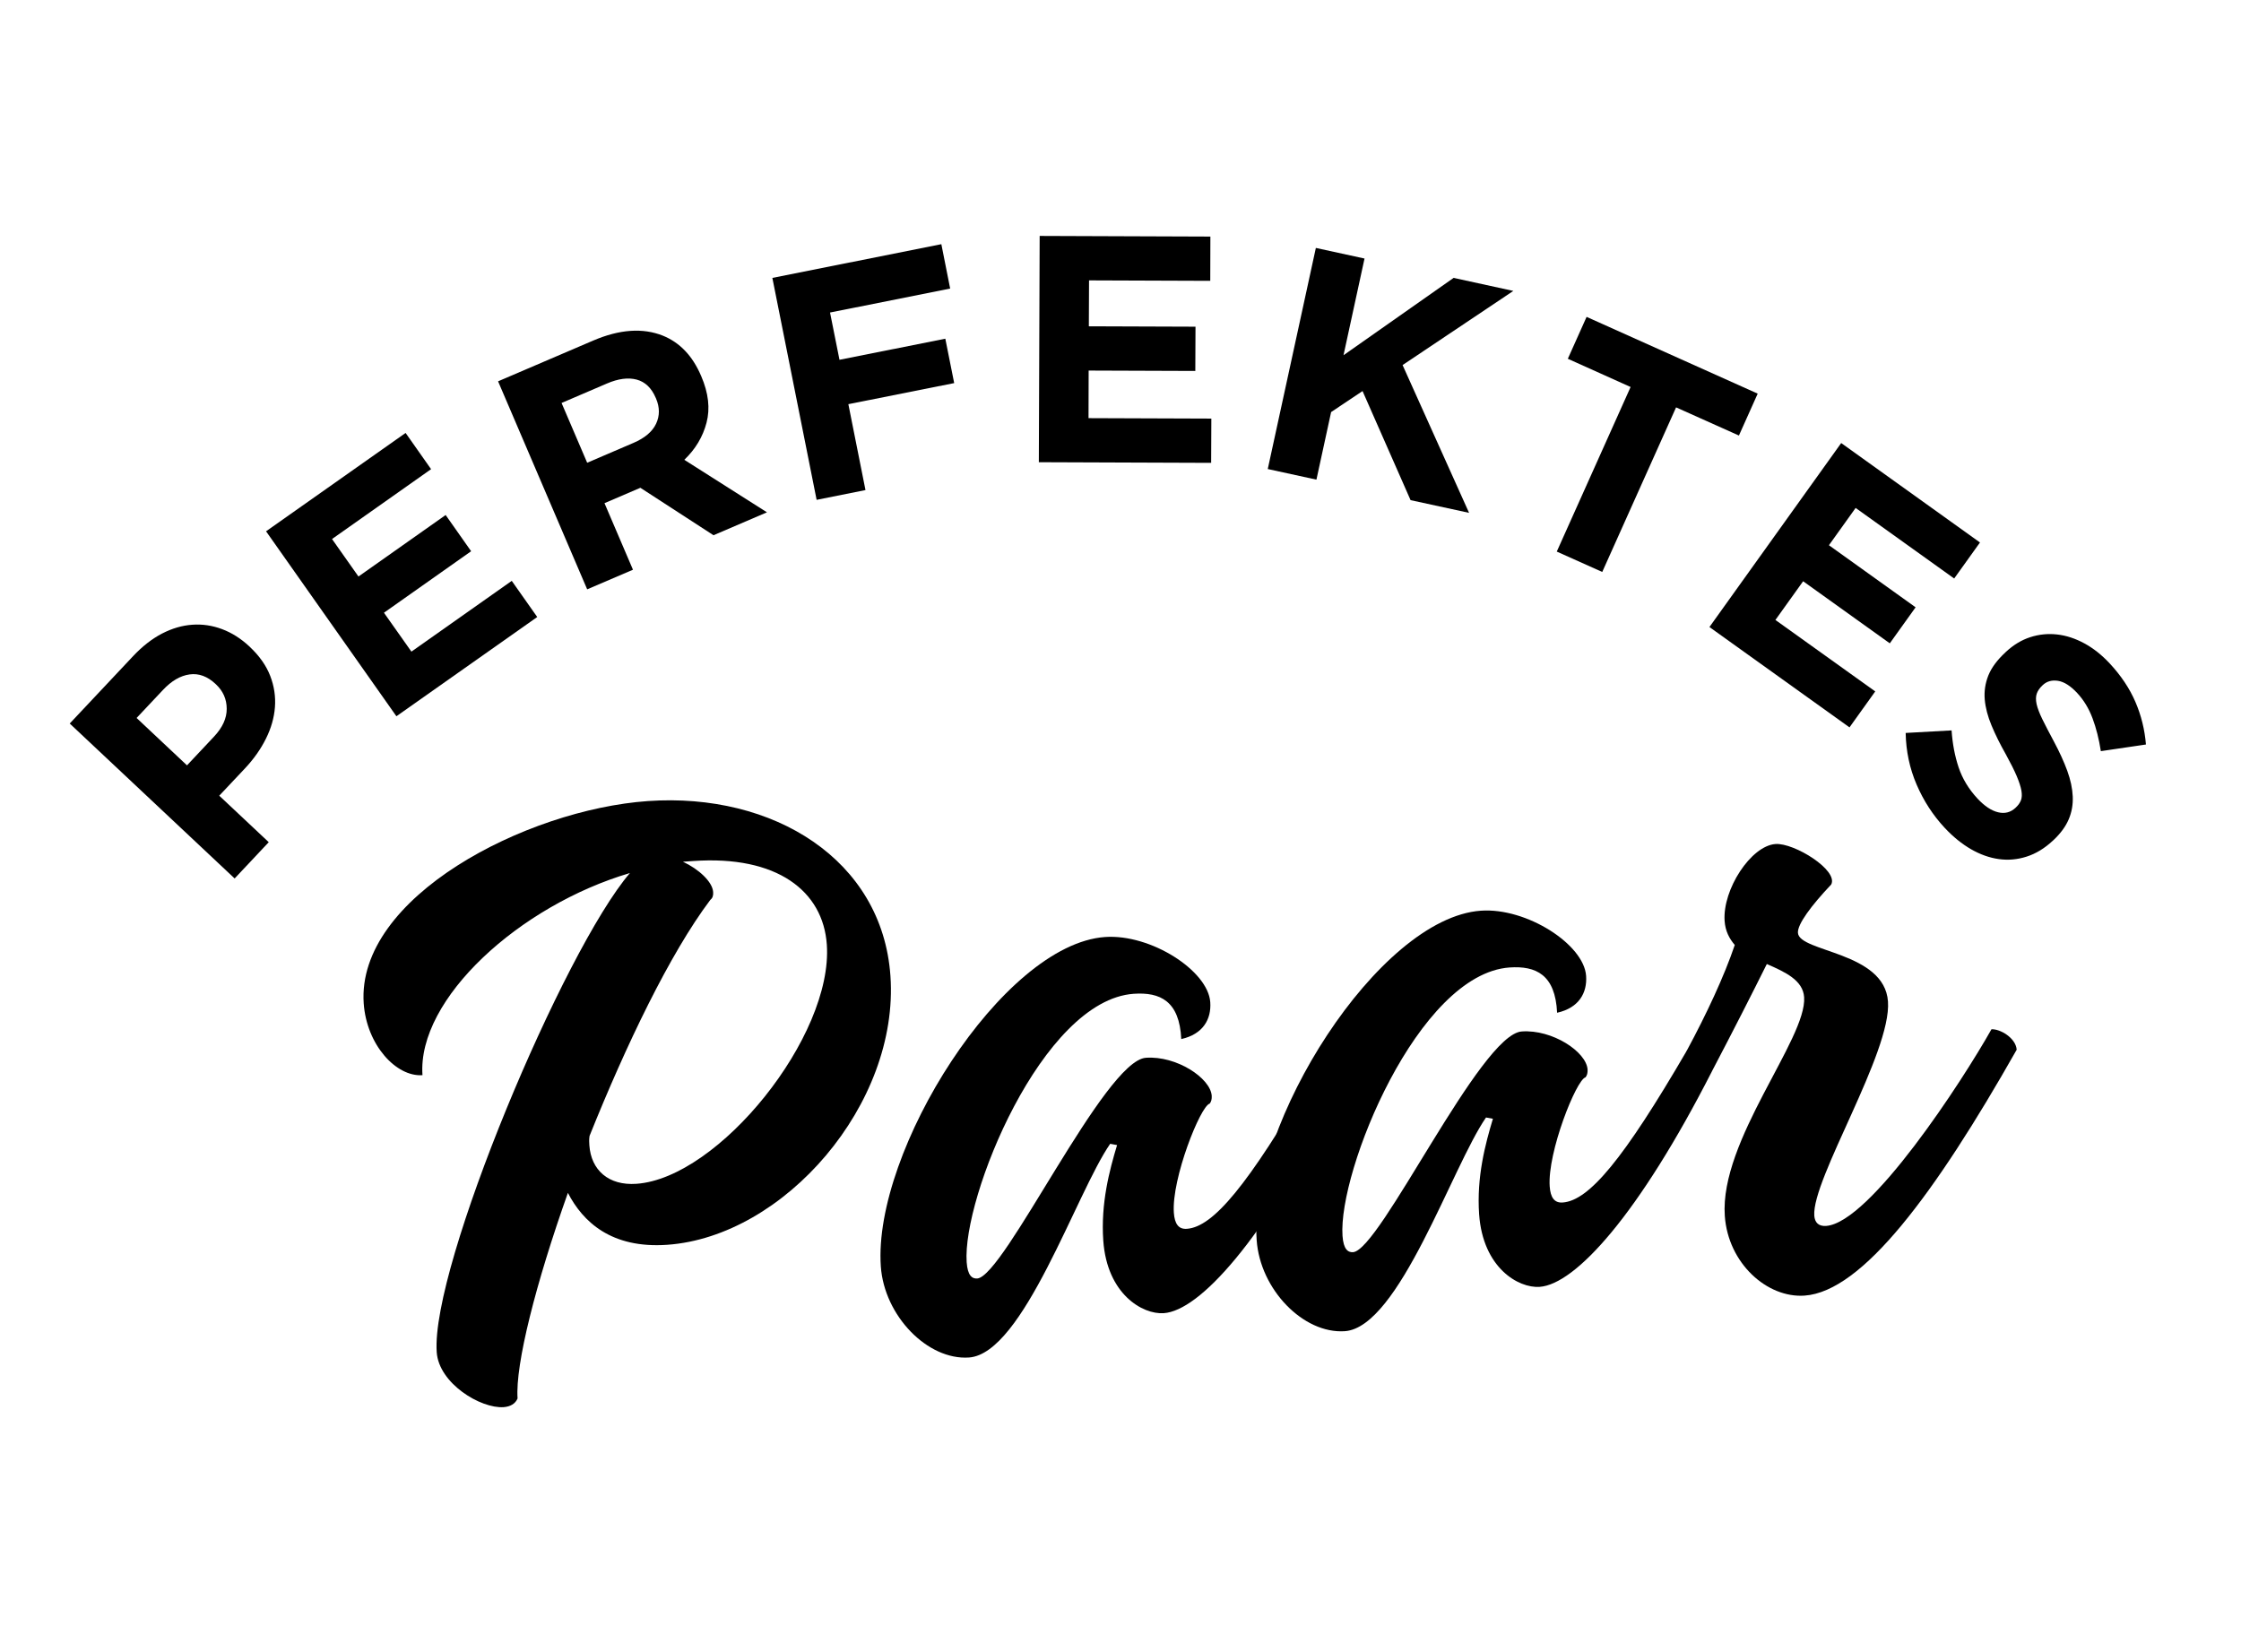 <svg xmlns="http://www.w3.org/2000/svg" xmlns:xlink="http://www.w3.org/1999/xlink" width="731" zoomAndPan="magnify" viewBox="0 0 548.25 404.25" height="539" preserveAspectRatio="xMidYMid meet" version="1.0"><defs><g/></defs><g fill="#000000" fill-opacity="1"><g transform="translate(52.856, 219.764)"><g><path d="M -35.797 -42.75 L -20.297 -59.234 C -18.023 -61.648 -15.66 -63.492 -13.203 -64.766 C -10.742 -66.035 -8.273 -66.754 -5.797 -66.922 C -3.328 -67.098 -0.906 -66.738 1.469 -65.844 C 3.852 -64.957 6.086 -63.539 8.172 -61.594 L 8.281 -61.484 C 10.625 -59.273 12.281 -56.914 13.25 -54.406 C 14.219 -51.906 14.602 -49.352 14.406 -46.75 C 14.207 -44.156 13.473 -41.586 12.203 -39.047 C 10.941 -36.504 9.25 -34.098 7.125 -31.828 L 0.781 -25.094 L 12.891 -13.719 L 4.547 -4.844 Z M -0.5 -39.547 C 1.594 -41.773 2.629 -44.051 2.609 -46.375 C 2.598 -48.707 1.727 -50.688 0 -52.312 L -0.109 -52.422 C -2.109 -54.297 -4.227 -55.078 -6.469 -54.766 C -8.719 -54.461 -10.891 -53.195 -12.984 -50.969 L -19.438 -44.109 L -7.109 -32.516 Z M -0.5 -39.547 "/></g></g></g><g fill="#000000" fill-opacity="1"><g transform="translate(91.557, 179.063)"><g><path d="M -26.469 -49.078 L 7.672 -73.141 L 13.906 -64.281 L -10.328 -47.188 L -3.859 -38.016 L 17.469 -53.062 L 23.703 -44.203 L 2.375 -29.156 L 9.094 -19.641 L 33.641 -36.953 L 39.875 -28.109 L 5.422 -3.828 Z M -26.469 -49.078 "/></g></g></g><g fill="#000000" fill-opacity="1"><g transform="translate(137.541, 146.792)"><g><path d="M -15.688 -53.5 L 7.578 -63.469 C 14.023 -66.227 19.707 -66.629 24.625 -64.672 C 28.77 -62.992 31.879 -59.734 33.953 -54.891 L 34.016 -54.75 C 35.785 -50.633 36.219 -46.848 35.312 -43.391 C 34.414 -39.941 32.602 -36.91 29.875 -34.297 L 50.094 -21.453 L 37.016 -15.844 L 19.125 -27.453 L 10.344 -23.688 L 17.312 -7.406 L 6.109 -2.609 Z M 17.438 -38.438 C 20.207 -39.625 22.051 -41.188 22.969 -43.125 C 23.883 -45.07 23.879 -47.129 22.953 -49.297 L 22.875 -49.469 C 21.844 -51.883 20.289 -53.367 18.219 -53.922 C 16.145 -54.473 13.723 -54.156 10.953 -52.969 L -0.156 -48.203 L 6.109 -33.578 Z M 17.438 -38.438 "/></g></g></g><g fill="#000000" fill-opacity="1"><g transform="translate(193.266, 123.585)"><g><path d="M -4.312 -55.594 L 37.031 -63.844 L 39.188 -52.984 L 9.797 -47.125 L 12.109 -35.562 L 38 -40.719 L 40.172 -29.859 L 14.281 -24.703 L 18.469 -3.688 L 6.516 -1.297 Z M -4.312 -55.594 "/></g></g></g><g fill="#000000" fill-opacity="1"><g transform="translate(247.505, 113.051)"><g><path d="M 6.844 -55.328 L 48.609 -55.172 L 48.578 -44.344 L 18.922 -44.453 L 18.875 -33.219 L 44.969 -33.125 L 44.922 -22.297 L 18.828 -22.391 L 18.797 -10.75 L 48.844 -10.641 L 48.797 0.188 L 6.641 0.031 Z M 6.844 -55.328 "/></g></g></g><g fill="#000000" fill-opacity="1"><g transform="translate(303.668, 113.346)"><g><path d="M 18.25 -52.688 L 30.156 -50.094 L 25.016 -26.438 L 51.953 -45.359 L 66.562 -42.172 L 39.469 -24.031 L 55.734 12.125 L 41.422 9.016 L 29.672 -17.672 L 21.984 -12.531 L 18.391 4 L 6.484 1.406 Z M 18.25 -52.688 "/></g></g></g><g fill="#000000" fill-opacity="1"><g transform="translate(363.044, 126.947)"><g><path d="M 35.875 -32.266 L 20.516 -39.172 L 25.109 -49.422 L 66.969 -30.641 L 62.375 -20.391 L 47 -27.281 L 28.938 12.984 L 17.812 8 Z M 35.875 -32.266 "/></g></g></g><g fill="#000000" fill-opacity="1"><g transform="translate(412.799, 149.549)"><g><path d="M 37.641 -41.156 L 71.594 -16.828 L 65.281 -8.016 L 41.172 -25.281 L 34.641 -16.156 L 55.844 -0.969 L 49.531 7.844 L 28.328 -7.344 L 21.547 2.125 L 45.969 19.609 L 39.672 28.406 L 5.406 3.859 Z M 37.641 -41.156 "/></g></g></g><g fill="#000000" fill-opacity="1"><g transform="translate(458.385, 182.741)"><g><path d="M 17.391 19.812 C 14.516 16.727 12.223 13.203 10.516 9.234 C 8.805 5.266 7.91 1.047 7.828 -3.422 L 19.062 -4.047 C 19.281 -0.785 19.852 2.227 20.781 5 C 21.707 7.77 23.25 10.316 25.406 12.641 C 27.133 14.484 28.812 15.598 30.438 15.984 C 32.07 16.379 33.488 16.02 34.688 14.906 L 34.797 14.797 C 35.379 14.254 35.789 13.672 36.031 13.047 C 36.27 12.422 36.305 11.629 36.141 10.672 C 35.973 9.723 35.586 8.535 34.984 7.109 C 34.379 5.691 33.5 3.93 32.344 1.828 C 30.926 -0.672 29.754 -3.035 28.828 -5.266 C 27.898 -7.492 27.348 -9.609 27.172 -11.609 C 27.004 -13.617 27.297 -15.57 28.047 -17.469 C 28.805 -19.363 30.191 -21.242 32.203 -23.109 L 32.312 -23.219 C 34.164 -24.945 36.156 -26.156 38.281 -26.844 C 40.414 -27.539 42.609 -27.766 44.859 -27.516 C 47.109 -27.266 49.332 -26.539 51.531 -25.344 C 53.727 -24.156 55.797 -22.52 57.734 -20.438 C 60.504 -17.469 62.602 -14.328 64.031 -11.016 C 65.457 -7.703 66.316 -4.227 66.609 -0.594 L 55.578 1.031 C 55.117 -1.926 54.441 -4.602 53.547 -7 C 52.648 -9.406 51.391 -11.477 49.766 -13.219 C 48.148 -14.945 46.598 -15.93 45.109 -16.172 C 43.617 -16.41 42.375 -16.066 41.375 -15.141 L 41.266 -15.031 C 40.609 -14.414 40.156 -13.758 39.906 -13.062 C 39.656 -12.363 39.641 -11.504 39.859 -10.484 C 40.086 -9.473 40.555 -8.238 41.266 -6.781 C 41.984 -5.32 42.926 -3.504 44.094 -1.328 C 45.457 1.223 46.547 3.609 47.359 5.828 C 48.172 8.055 48.617 10.16 48.703 12.141 C 48.785 14.129 48.453 15.992 47.703 17.734 C 46.961 19.484 45.707 21.188 43.938 22.844 L 43.812 22.953 C 41.812 24.816 39.688 26.109 37.438 26.828 C 35.188 27.555 32.914 27.758 30.625 27.438 C 28.344 27.125 26.078 26.32 23.828 25.031 C 21.586 23.738 19.441 22 17.391 19.812 Z M 17.391 19.812 "/></g></g></g><g fill="#000000" fill-opacity="1"><g transform="translate(87.528, 335.077)"><g><path d="M 70.984 -139.094 C 41.094 -137 -0.359 -115.531 1.453 -89.578 C 2.172 -79.422 9.391 -71.578 15.828 -72.031 C 14.516 -90.719 39.625 -113.547 66.578 -121.484 C 50.391 -102.609 17.844 -25.234 19.312 -4.266 C 19.844 3.406 30.078 9.578 35.688 9.188 C 37.344 9.062 38.547 8.359 39.094 7.062 C 38.5 -1.234 43.578 -21.203 51.406 -43.234 C 55.047 -36.188 61.984 -29.578 75.688 -30.531 C 104.312 -32.531 132.516 -64.969 130.312 -96.312 C 128.328 -124.75 101.703 -141.234 70.984 -139.094 Z M 68.172 -45.453 C 61.312 -44.969 57.078 -48.844 56.656 -54.875 C 56.609 -55.5 56.562 -56.328 56.703 -57.172 C 65.578 -79.266 76.312 -101.719 86.25 -114.922 C 86.844 -115.391 87 -116.031 86.938 -116.859 C 86.766 -119.344 83.422 -122.453 79.547 -124.25 L 82.031 -124.422 C 102.594 -125.875 113.844 -117.062 114.75 -103.984 C 116.328 -81.562 88.312 -46.859 68.172 -45.453 Z M 68.172 -45.453 "/></g></g></g><g fill="#000000" fill-opacity="1"><g transform="translate(210.818, 326.446)"><g><path d="M 26.25 5.672 C 39.547 4.734 52.438 -34.547 60.781 -46.609 L 62.469 -46.297 C 60.609 -40.125 58.453 -32.062 59.094 -22.922 C 60.016 -9.844 68.703 -4.812 73.891 -5.172 C 82.625 -5.781 98.109 -22.734 116.094 -57.984 C 115.891 -60.891 111.984 -63.109 109.906 -62.969 C 94.453 -36.422 85.984 -26.266 79.547 -25.812 C 77.484 -25.656 76.547 -27.062 76.359 -29.75 C 75.781 -38.062 82.859 -55.859 85.125 -56.438 C 85.5 -56.891 85.672 -57.531 85.625 -58.359 C 85.312 -62.703 77 -68.188 69.516 -67.656 C 59.359 -66.953 34.891 -14.125 28.25 -13.656 C 27.016 -13.578 25.906 -14.328 25.672 -17.656 C 24.578 -33.422 44.125 -81.734 66.547 -83.312 C 72.984 -83.75 77.734 -81.578 78.172 -72.234 C 83.516 -73.422 85.562 -77.109 85.266 -81.266 C 84.734 -88.953 70.734 -97.984 59.531 -97.203 C 34.422 -95.438 2.703 -44.828 4.672 -16.594 C 5.516 -4.547 16.094 6.375 26.25 5.672 Z M 26.25 5.672 "/></g></g></g><g fill="#000000" fill-opacity="1"><g transform="translate(302.767, 320.008)"><g><path d="M 26.25 5.672 C 39.547 4.734 52.438 -34.547 60.781 -46.609 L 62.469 -46.297 C 60.609 -40.125 58.453 -32.062 59.094 -22.922 C 60.016 -9.844 68.703 -4.812 73.891 -5.172 C 82.625 -5.781 98.109 -22.734 116.094 -57.984 C 115.891 -60.891 111.984 -63.109 109.906 -62.969 C 94.453 -36.422 85.984 -26.266 79.547 -25.812 C 77.484 -25.656 76.547 -27.062 76.359 -29.75 C 75.781 -38.062 82.859 -55.859 85.125 -56.438 C 85.5 -56.891 85.672 -57.531 85.625 -58.359 C 85.312 -62.703 77 -68.188 69.516 -67.656 C 59.359 -66.953 34.891 -14.125 28.25 -13.656 C 27.016 -13.578 25.906 -14.328 25.672 -17.656 C 24.578 -33.422 44.125 -81.734 66.547 -83.312 C 72.984 -83.75 77.734 -81.578 78.172 -72.234 C 83.516 -73.422 85.562 -77.109 85.266 -81.266 C 84.734 -88.953 70.734 -97.984 59.531 -97.203 C 34.422 -95.438 2.703 -44.828 4.672 -16.594 C 5.516 -4.547 16.094 6.375 26.25 5.672 Z M 26.25 5.672 "/></g></g></g><g fill="#000000" fill-opacity="1"><g transform="translate(394.715, 313.571)"><g><path d="M 92.484 -61.75 C 85.406 -49.156 62.812 -14.406 52.031 -13.641 C 50.156 -13.516 49.266 -14.5 49.141 -16.156 C 48.516 -25.094 68.047 -56.078 67.172 -68.531 C 66.328 -80.781 45.469 -80.578 45.141 -85.344 C 44.984 -87.422 48.422 -92.047 53.281 -97.172 C 55.109 -100.656 44.219 -107.406 39.656 -107.078 C 33.641 -106.656 26.672 -95.938 27.203 -88.266 C 27.375 -85.781 28.344 -83.953 29.688 -82.375 C 27.094 -74.703 22.75 -65.422 17.953 -56.531 C 18.141 -53.844 21.641 -51.359 24.141 -51.547 C 29.484 -61.734 33.875 -70.375 37.531 -77.719 C 42.047 -75.75 46.375 -73.75 46.656 -69.609 C 47.375 -59.438 25.953 -34.562 27.25 -16.094 C 28.062 -4.469 37.625 4.047 46.766 3.406 C 60.875 2.406 78.594 -21.359 98.656 -56.75 C 98.453 -59.656 94.547 -61.891 92.484 -61.75 Z M 92.484 -61.75 "/></g></g></g></svg>